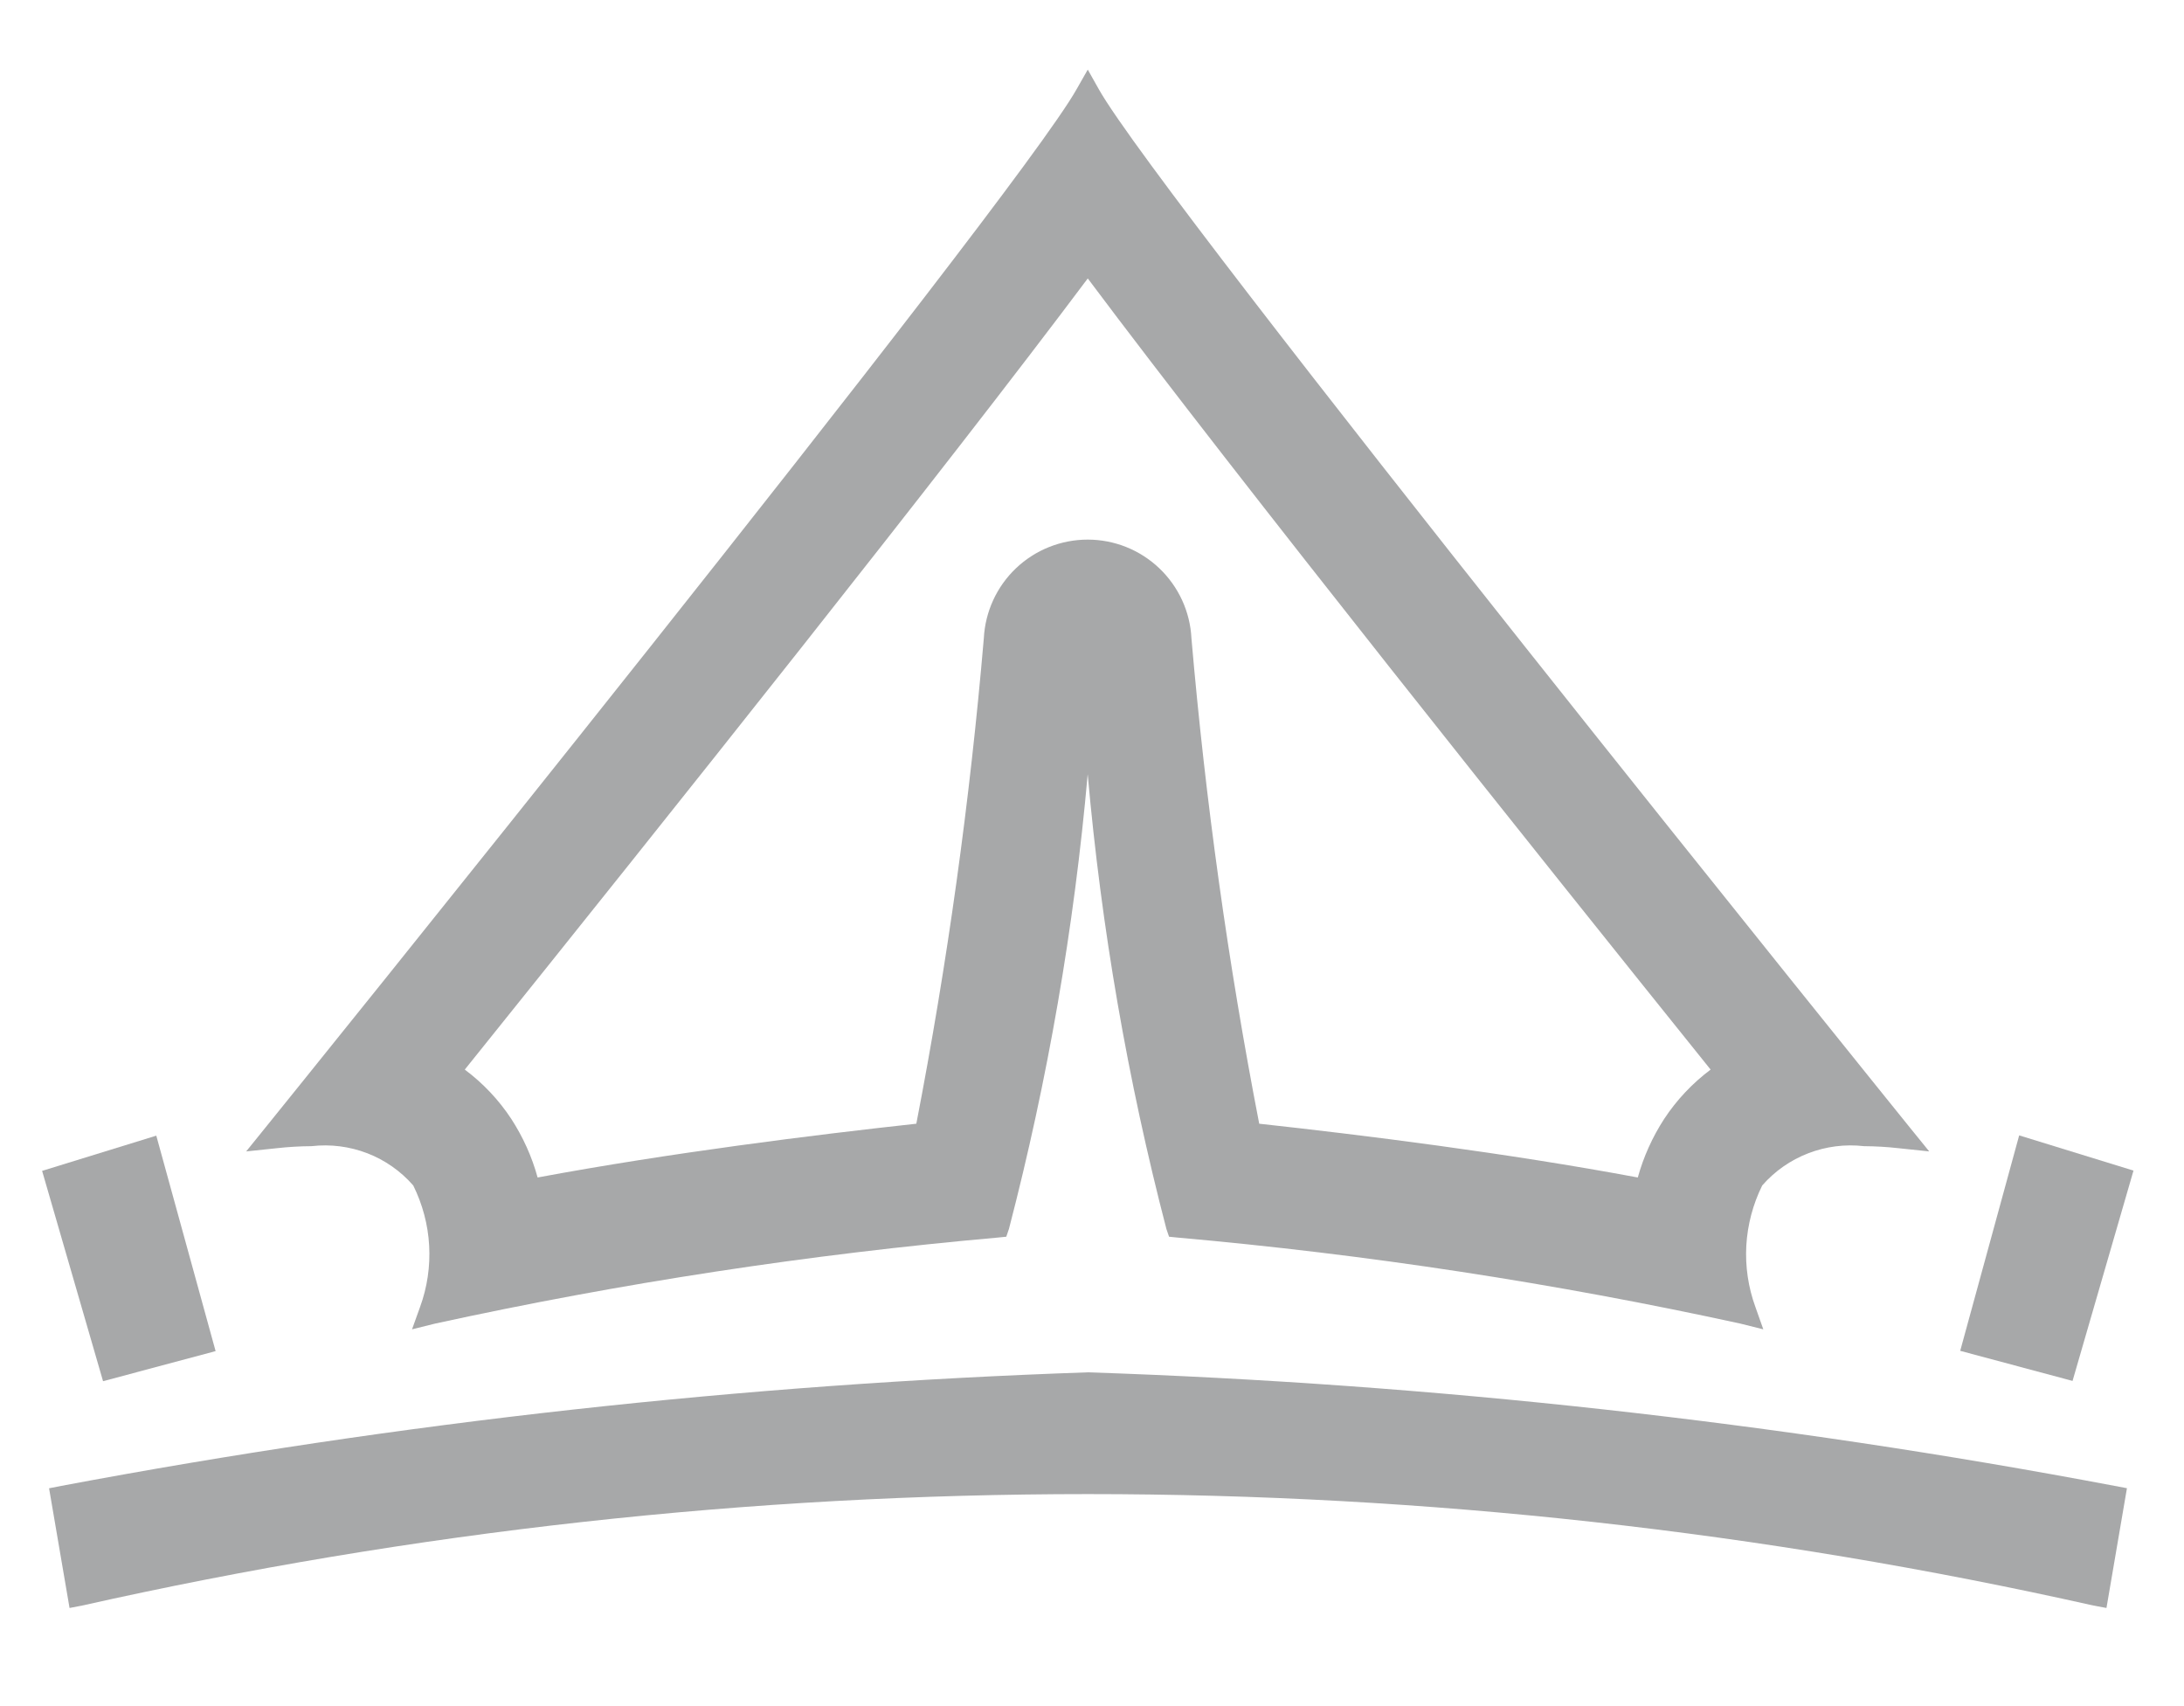 <svg width="32" height="25" viewBox="0 0 32 25" fill="none" xmlns="http://www.w3.org/2000/svg">
<g clip-path="url(#clip0_258_412)">
<path d="M30.671 23.526C20.97 21.349 10.907 21.349 1.206 23.526L1.019 23.562L0.719 21.808L0.898 21.773C5.863 20.839 10.892 20.282 15.941 20.109C20.99 20.278 26.02 20.834 30.984 21.773L31.164 21.807L30.864 23.562L30.671 23.526Z" fill="#A7A8A9"/>
<path d="M6.155 19.151C6.26 18.863 6.305 18.557 6.288 18.251C6.271 17.945 6.191 17.646 6.055 17.371C5.872 17.161 5.641 16.999 5.382 16.899C5.122 16.799 4.842 16.763 4.565 16.795C4.395 16.796 4.224 16.806 4.054 16.825L3.607 16.872L3.889 16.523C3.999 16.387 14.857 2.941 15.774 1.308L15.938 1.02L16.1 1.308C17.017 2.941 27.875 16.387 27.984 16.523L28.267 16.872L27.819 16.825C27.651 16.806 27.481 16.796 27.311 16.795C27.035 16.763 26.754 16.799 26.495 16.899C26.235 16.999 26.003 17.161 25.82 17.371C25.684 17.646 25.605 17.945 25.587 18.251C25.57 18.557 25.615 18.863 25.72 19.151L25.836 19.479L25.5 19.395C22.779 18.801 20.022 18.38 17.248 18.134L17.129 18.122L17.09 18.008C16.521 15.822 16.136 13.593 15.937 11.344C15.738 13.593 15.352 15.822 14.783 18.008L14.744 18.122L14.624 18.134C11.851 18.38 9.096 18.801 6.375 19.395L6.037 19.479L6.155 19.151ZM18.45 16.466C19.95 16.63 22.072 16.894 23.997 17.254C24.081 16.95 24.212 16.66 24.384 16.395C24.567 16.117 24.797 15.873 25.064 15.673C22.53 12.52 18.151 7.037 15.938 4.08C13.854 6.863 9.87 11.864 6.81 15.673C7.077 15.872 7.308 16.117 7.491 16.395C7.663 16.66 7.794 16.95 7.877 17.254C9.809 16.894 11.928 16.63 13.426 16.466C13.881 14.114 14.211 11.74 14.415 9.353C14.435 8.963 14.604 8.595 14.887 8.326C15.17 8.057 15.546 7.907 15.937 7.907C16.327 7.907 16.702 8.057 16.985 8.326C17.268 8.595 17.438 8.963 17.457 9.353C17.663 11.74 17.994 14.114 18.45 16.466Z" fill="#A7A8A9"/>
<path d="M0.617 17.157L2.29 16.641L3.159 19.798L1.51 20.239L0.617 17.157Z" fill="#A7A8A9"/>
<path d="M28.721 19.794L29.585 16.637L31.26 17.153L30.367 20.235L28.721 19.794Z" fill="#A7A8A9"/>
</g>
<defs>
<clipPath id="clip0_258_412">
<rect width="31.876" height="24.151" fill="white"/>
</clipPath>
</defs>
</svg>
